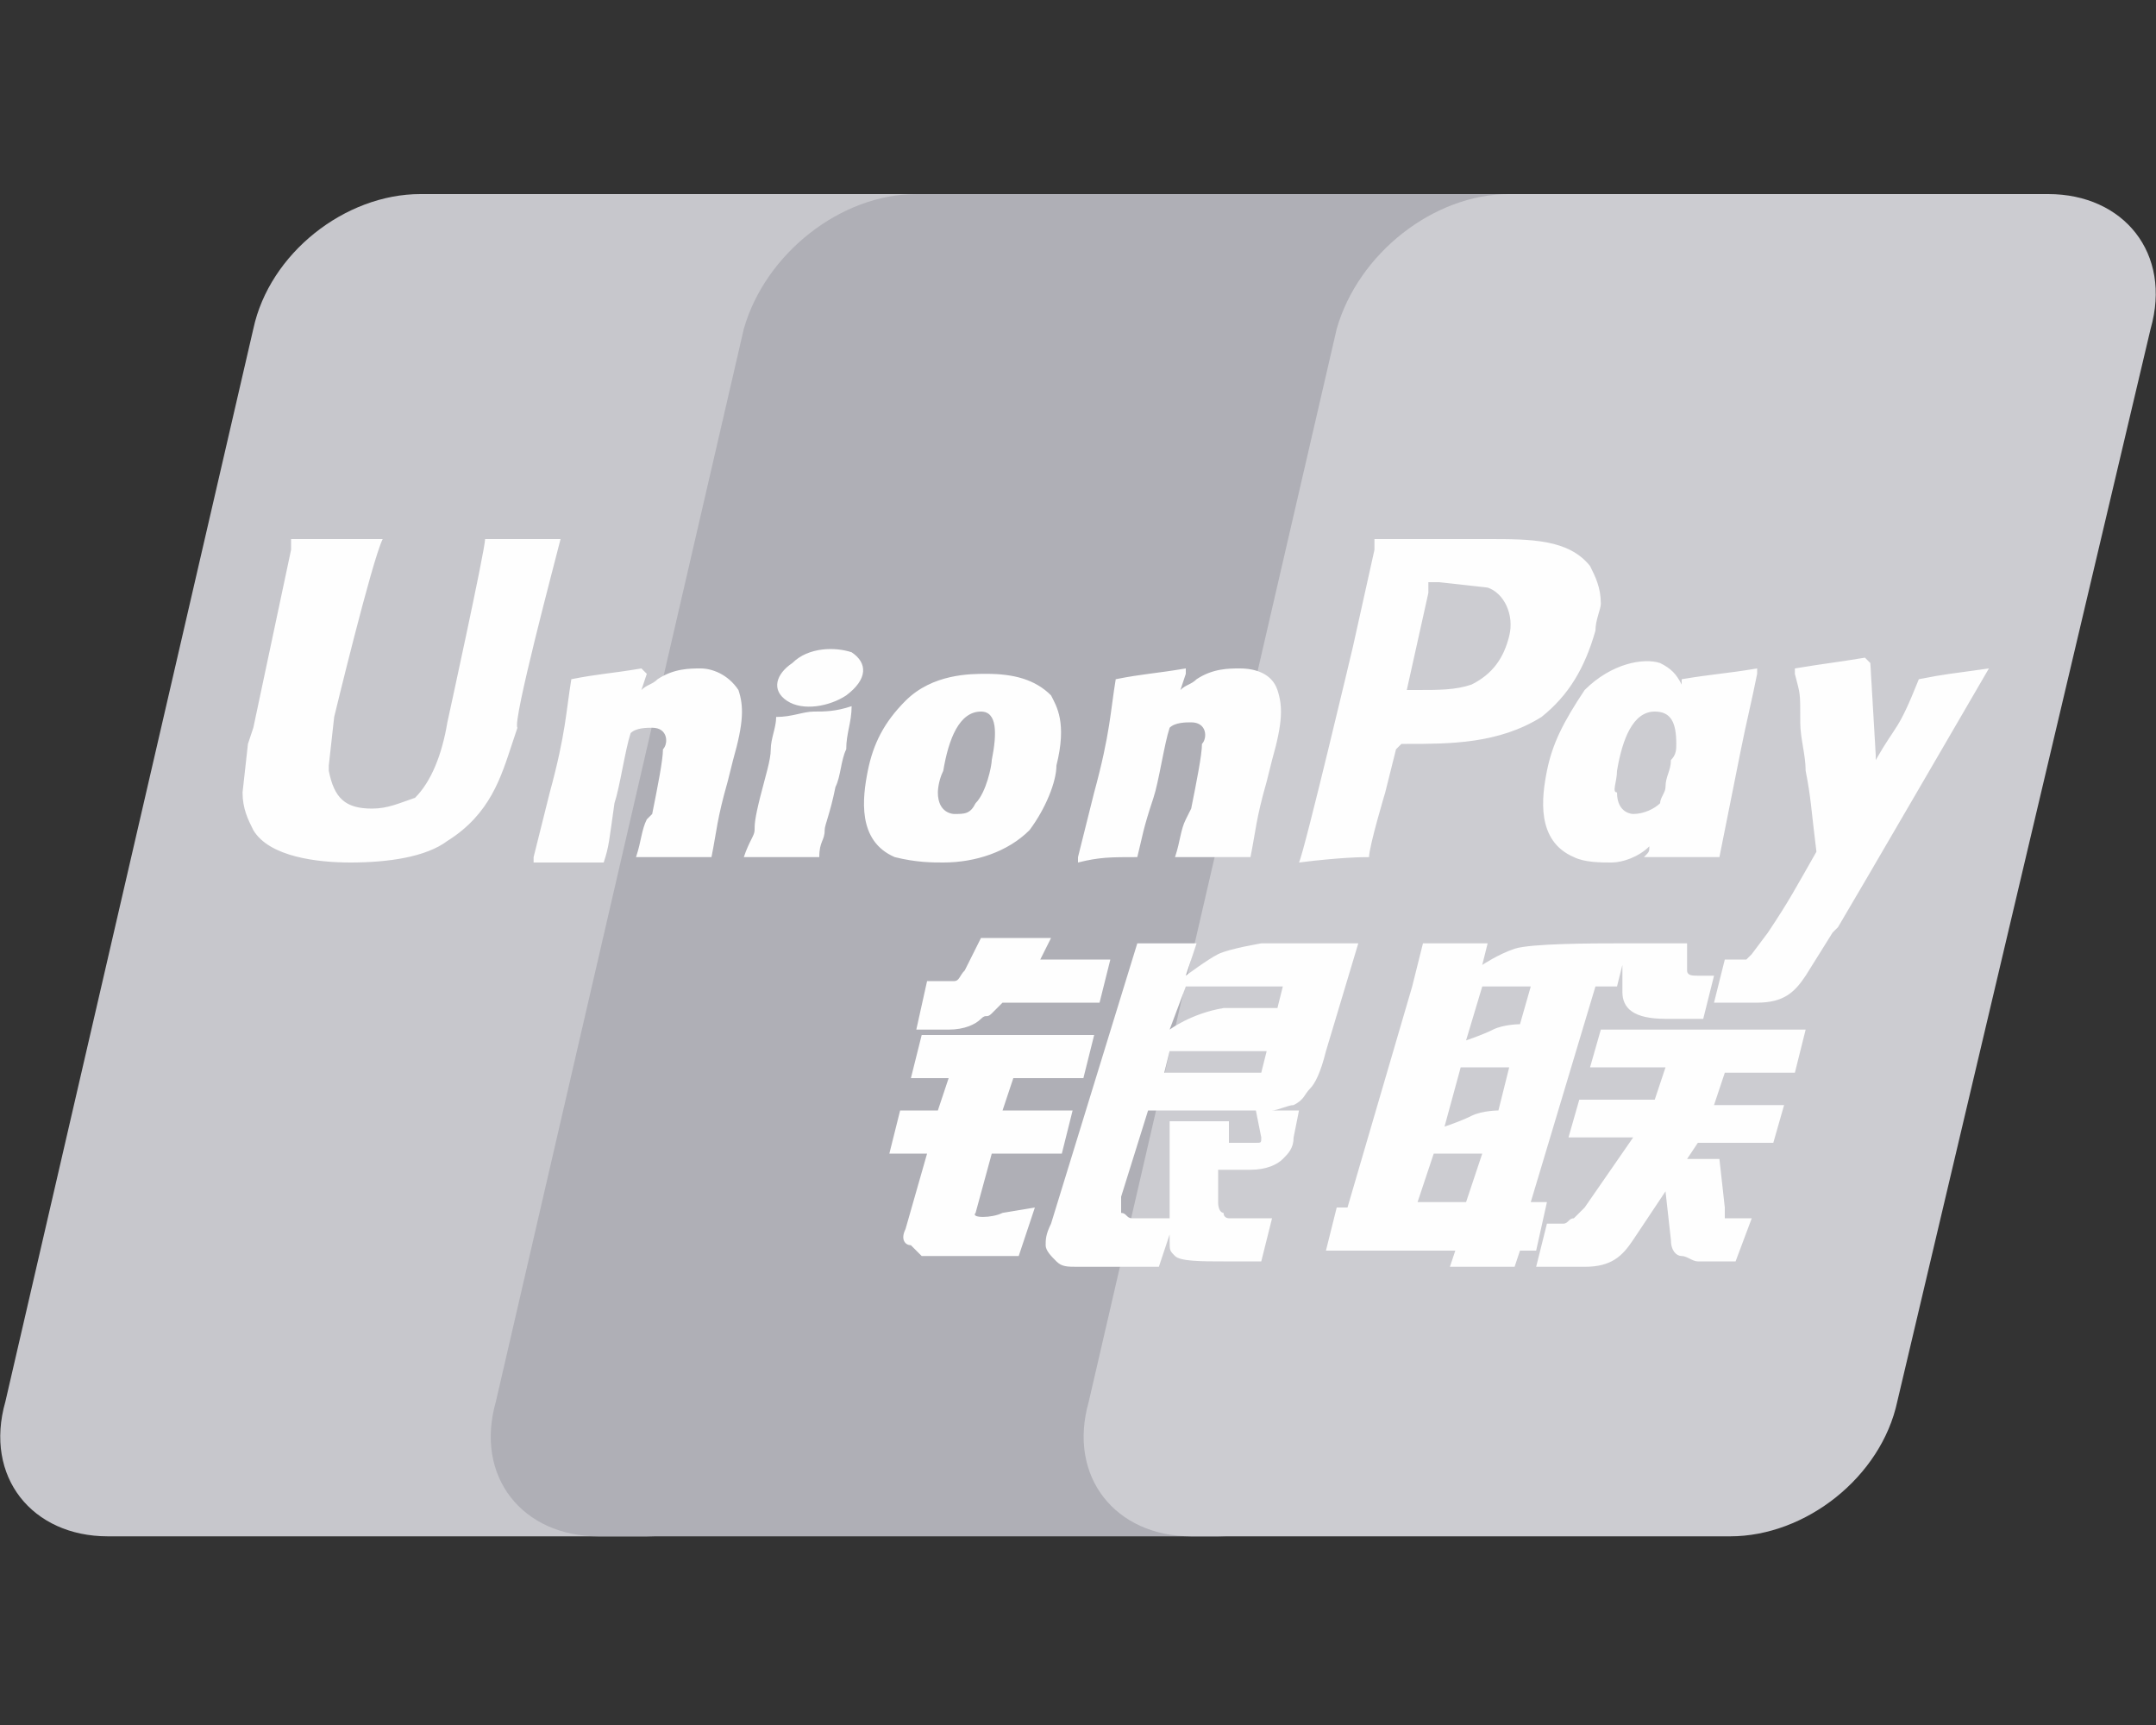 <?xml version="1.0" encoding="utf-8"?>
<!-- Generator: Adobe Illustrator 27.5.0, SVG Export Plug-In . SVG Version: 6.00 Build 0)  -->
<svg version="1.1" id="Слой_1" xmlns="http://www.w3.org/2000/svg" xmlns:xlink="http://www.w3.org/1999/xlink" x="0px" y="0px"
	 viewBox="0 0 40 32" style="enable-background:new 0 0 40 32;" xml:space="preserve">
<rect x="0" y="0" width="40" height="32" fill="#333333" stroke="none"/>
<style type="text/css">
	.st0{clip-path:url(#SVGID_00000144317782728763653750000013556633319779688119_);}
	.st1{fill:#C7C7CC;}
	.st2{fill:#AFAFB6;}
	.st3{fill:#CCCCD1;}
	.st4{fill:#FEFEFE;}
</style>
<g>
	<defs>
		<rect id="SVGID_1_" y="3.6" width="40" height="25"/>
	</defs>
	<clipPath id="SVGID_00000150086151064776153340000000561214561424356027_">
		<use xlink:href="#SVGID_1_"  style="overflow:visible;"/>
	</clipPath>
	<g style="clip-path:url(#SVGID_00000150086151064776153340000000561214561424356027_);">
		<path class="st1" d="M7.8,3.6h10c1.4,0,2.3,1.1,1.9,2.5L15.1,26c-0.3,1.4-1.7,2.5-3.1,2.5H2c-1.4,0-2.3-1.1-1.9-2.5L4.7,6.1
			C5,4.7,6.4,3.6,7.8,3.6z"/>
		<path class="st2" d="M17,3.6h11.5c1.4,0,0.8,1.1,0.4,2.5L24.2,26c-0.3,1.4-0.2,2.5-1.6,2.5H11.1c-1.4,0-2.3-1.1-1.9-2.5l4.6-19.9
			C14.2,4.7,15.6,3.6,17,3.6z"/>
		<path class="st3" d="M28,3.6h10c1.4,0,2.3,1.1,1.9,2.5L35.2,26c-0.3,1.4-1.7,2.5-3.1,2.5h-10c-1.4,0-2.3-1.1-1.9-2.5l4.6-19.9
			C25.2,4.7,26.6,3.6,28,3.6z"/>
		<path class="st4" d="M10.4,10c-1,0-1.3,0-1.4,0c0,0.2-0.7,3.4-0.7,3.4c-0.1,0.6-0.3,1.1-0.6,1.4C7.4,14.9,7.2,15,6.9,15
			c-0.5,0-0.7-0.2-0.8-0.7l0-0.1c0,0,0.1-0.9,0.1-0.9c0,0,0.7-2.9,0.9-3.3c0,0,0,0,0,0c-1.4,0-1.7,0-1.7,0c0,0,0,0.2,0,0.2l-0.7,3.3
			l-0.1,0.3l-0.1,0.9c0,0.3,0.1,0.5,0.2,0.7C5,15.9,5.9,16,6.5,16c0.7,0,1.4-0.1,1.8-0.4c0.8-0.5,1-1.2,1.2-1.8l0.1-0.3
			C9.5,13.4,10.3,10.4,10.4,10C10.4,10,10.4,10,10.4,10z M13,12.4c-0.2,0-0.5,0-0.8,0.2c-0.1,0.1-0.2,0.1-0.3,0.2l0.1-0.3l-0.1-0.1
			c-0.6,0.1-0.8,0.1-1.3,0.2l0,0c-0.1,0.6-0.1,1-0.4,2.1c-0.1,0.4-0.2,0.8-0.3,1.2l0,0.1c0.6,0,0.8,0,1.3,0l0,0
			c0.1-0.3,0.1-0.4,0.2-1.1c0.1-0.3,0.2-1,0.3-1.3c0.1-0.1,0.3-0.1,0.4-0.1c0.3,0,0.3,0.3,0.2,0.4c0,0.2-0.1,0.7-0.2,1.2L12,15.2
			c-0.1,0.2-0.1,0.4-0.2,0.7l0,0c0.6,0,0.8,0,1.3,0l0.1,0c0.1-0.5,0.1-0.7,0.3-1.4l0.1-0.4c0.2-0.7,0.2-1,0.1-1.3
			C13.5,12.5,13.2,12.4,13,12.4z M15.8,13.1c-0.3,0.1-0.5,0.1-0.7,0.1c-0.2,0-0.4,0.1-0.7,0.1l0,0l0,0c0,0.2-0.1,0.4-0.1,0.6
			c0,0.2-0.1,0.5-0.2,0.9C14,15.2,14,15.3,14,15.4c0,0.1-0.1,0.2-0.2,0.5l0,0l0,0c0.3,0,0.5,0,0.7,0c0.2,0,0.4,0,0.7,0l0,0l0,0
			c0-0.3,0.1-0.3,0.1-0.5c0-0.1,0.1-0.3,0.2-0.8c0.1-0.2,0.1-0.5,0.2-0.7C15.7,13.6,15.8,13.4,15.8,13.1L15.8,13.1L15.8,13.1z
			 M15.8,12.1C15.5,12,15,12,14.7,12.3c-0.3,0.2-0.4,0.5-0.1,0.7c0.3,0.2,0.8,0.1,1.1-0.1C16.1,12.6,16.1,12.3,15.8,12.1z M17.5,16
			c0.6,0,1.2-0.2,1.6-0.6c0.3-0.4,0.5-0.9,0.5-1.2c0.2-0.8,0-1.1-0.1-1.3c-0.3-0.3-0.7-0.4-1.2-0.4c-0.3,0-1,0-1.5,0.5
			c-0.4,0.4-0.6,0.8-0.7,1.3c-0.1,0.5-0.2,1.3,0.5,1.6C17,16,17.3,16,17.5,16z M17.5,14.3c0.1-0.6,0.3-1.1,0.7-1.1
			c0.3,0,0.3,0.4,0.2,0.9c0,0.1-0.1,0.6-0.3,0.8c-0.1,0.2-0.2,0.2-0.4,0.2c0,0-0.3,0-0.3-0.4C17.4,14.7,17.4,14.5,17.5,14.3z
			 M21.1,15.9L21.1,15.9c0.1-0.4,0.1-0.5,0.3-1.1c0.1-0.3,0.2-1,0.3-1.3c0.1-0.1,0.3-0.1,0.4-0.1c0.3,0,0.3,0.3,0.2,0.4
			c0,0.2-0.1,0.7-0.2,1.2L22,15.2c-0.1,0.2-0.1,0.4-0.2,0.7l0,0c0.6,0,0.8,0,1.3,0l0.1,0c0.1-0.5,0.1-0.7,0.3-1.4l0.1-0.4
			c0.2-0.7,0.2-1,0.1-1.3c-0.1-0.3-0.4-0.4-0.7-0.4c-0.2,0-0.5,0-0.8,0.2c-0.1,0.1-0.2,0.1-0.3,0.2l0.1-0.3l0-0.1
			c-0.6,0.1-0.8,0.1-1.3,0.2l0,0c-0.1,0.6-0.1,1-0.4,2.1c-0.1,0.4-0.2,0.8-0.3,1.2l0,0.1C20.4,15.9,20.6,15.9,21.1,15.9z M25.4,15.9
			c0-0.2,0.3-1.2,0.3-1.2c0,0,0.2-0.8,0.2-0.8c0,0,0.1-0.1,0.1-0.1h0.1c0.8,0,1.7,0,2.5-0.5c0.5-0.4,0.8-0.9,1-1.6
			c0-0.2,0.1-0.4,0.1-0.5c0-0.3-0.1-0.5-0.2-0.7c-0.4-0.5-1.1-0.5-1.9-0.5c0,0-0.4,0-0.4,0c-1.1,0-1.5,0-1.7,0c0,0.1,0,0.2,0,0.2
			s-0.4,1.8-0.4,1.8c0,0-0.9,3.8-1,4C24.9,15.9,25.3,15.9,25.4,15.9z M26.1,12.8c0,0,0.4-1.8,0.4-1.8l0-0.1l0-0.1l0.2,0
			c0,0,0.9,0.1,0.9,0.1c0.3,0.1,0.5,0.5,0.4,0.9c-0.1,0.4-0.3,0.7-0.7,0.9c-0.3,0.1-0.6,0.1-1,0.1L26.1,12.8L26.1,12.8z M28.7,14.3
			c-0.1,0.5-0.2,1.3,0.5,1.6c0.2,0.1,0.5,0.1,0.7,0.1c0.2,0,0.5-0.1,0.7-0.3c0,0.1,0,0.1-0.1,0.2l0,0c0.6,0,0.7,0,1.3,0l0.1,0
			c0.1-0.5,0.2-1,0.4-2c0.1-0.5,0.2-0.9,0.3-1.4l0-0.1c-0.6,0.1-0.8,0.1-1.4,0.2l0,0c0,0,0,0.1,0,0.1c-0.1-0.2-0.2-0.3-0.4-0.4
			c-0.3-0.1-0.9,0-1.4,0.5C29,13.4,28.8,13.8,28.7,14.3z M30,14.3c0.1-0.6,0.3-1.1,0.7-1.1c0.3,0,0.4,0.2,0.4,0.6
			c0,0.1,0,0.2-0.1,0.3c0,0.2-0.1,0.3-0.1,0.5c0,0.1-0.1,0.2-0.1,0.3c-0.1,0.1-0.3,0.2-0.5,0.2c0,0-0.3,0-0.3-0.4
			C29.9,14.7,30,14.5,30,14.3z M36.9,12.4L36.9,12.4c-0.7,0.1-0.8,0.1-1.3,0.2l0,0c0,0,0,0,0,0l0,0c-0.4,1-0.4,0.8-0.8,1.5
			c0,0,0-0.1,0-0.1l-0.1-1.7l-0.1-0.1c-0.6,0.1-0.7,0.1-1.3,0.2l0,0c0,0,0,0,0,0.1l0,0c0.1,0.4,0.1,0.3,0.1,0.9
			c0,0.3,0.1,0.6,0.1,0.9c0.1,0.5,0.1,0.7,0.2,1.5c-0.4,0.7-0.5,0.9-0.9,1.5l0,0l-0.3,0.4c0,0-0.1,0.1-0.1,0.1c0,0-0.1,0-0.2,0h-0.2
			l-0.2,0.8l0.8,0c0.5,0,0.7-0.2,0.9-0.5l0.5-0.8h0l0.1-0.1C34.4,16.7,36.9,12.4,36.9,12.4z M28.7,22.3h-0.3l1.2-4H30l0.1-0.4l0,0.5
			c0,0.3,0.2,0.5,0.8,0.5h0.7l0.2-0.8h-0.3c-0.1,0-0.2,0-0.2-0.1l0-0.5h-1.3v0c-0.4,0-1.6,0-1.9,0.1c-0.3,0.1-0.6,0.3-0.6,0.3
			l0.1-0.4h-1.2l-0.2,0.8l-1.2,4.1h-0.2l-0.2,0.8H27l-0.1,0.3h1.2l0.1-0.3h0.3L28.7,22.3z M27.7,19.1c-0.2,0.1-0.5,0.2-0.5,0.2
			l0.3-1h0.9L28.2,19C28.2,19,27.9,19,27.7,19.1z M27.8,20.6c0,0-0.3,0-0.5,0.1c-0.2,0.1-0.5,0.2-0.5,0.2l0.3-1.1H28L27.8,20.6z
			 M27.2,22.3h-0.9l0.3-0.9h0.9L27.2,22.3z M29.5,19.8h1.4l-0.2,0.6h-1.4l-0.2,0.7h1.2l-0.9,1.3c-0.1,0.1-0.1,0.1-0.2,0.2
			c-0.1,0-0.1,0.1-0.2,0.1h-0.3l-0.2,0.8h0.9c0.5,0,0.7-0.2,0.9-0.5l0.6-0.9l0.1,0.9c0,0.2,0.1,0.3,0.2,0.3c0.1,0,0.2,0.1,0.3,0.1
			c0.1,0,0.2,0,0.3,0h0.4l0.3-0.8h-0.2c-0.1,0-0.3,0-0.3,0c0,0,0-0.1,0-0.2l-0.1-0.9h-0.6l0.2-0.3h1.4l0.2-0.7h-1.3l0.2-0.6h1.3
			l0.2-0.8h-3.8L29.5,19.8z M18.1,22.5l0.3-1.1h1.3l0.2-0.8h-1.3l0.2-0.6h1.3l0.2-0.8h-3.2L16.9,20h0.7l-0.2,0.6h-0.7l-0.2,0.8h0.7
			l-0.4,1.4c-0.1,0.2,0,0.3,0.1,0.3c0.1,0.1,0.1,0.1,0.2,0.2c0.1,0,0.2,0,0.3,0h1.5l0.3-0.9l-0.6,0.1C18.4,22.6,18,22.6,18.1,22.5z
			 M18.2,17.4L17.9,18c-0.1,0.1-0.1,0.2-0.2,0.2c-0.1,0-0.1,0-0.3,0h-0.2L17,19.1h0.6c0.3,0,0.5-0.1,0.6-0.2c0.1-0.1,0.1,0,0.2-0.1
			l0.2-0.2h1.8l0.2-0.8h-1.3l0.2-0.4H18.2z M20.8,22.5c0,0,0-0.1,0-0.3l0.5-1.6h1.7c0.3,0,0.4,0,0.6,0c0.1,0,0.3-0.1,0.4-0.1
			c0.2-0.1,0.2-0.2,0.3-0.3c0.1-0.1,0.2-0.3,0.3-0.7l0.6-2l-1.8,0c0,0-0.6,0.1-0.8,0.2c-0.2,0.1-0.6,0.4-0.6,0.4l0.2-0.6h-1.1
			l-1.6,5.2c-0.1,0.2-0.1,0.3-0.1,0.4c0,0.1,0.1,0.2,0.2,0.3c0.1,0.1,0.2,0.1,0.4,0.1c0.1,0,0.3,0,0.6,0h0.9l0.3-0.9L21,22.6
			C20.9,22.6,20.9,22.5,20.8,22.5z M21.7,19.5h1.8l-0.1,0.4c0,0-0.1,0-0.2,0h-1.6L21.7,19.5z M22,18.3h1.8l-0.1,0.4c0,0-0.9,0-1,0
			c-0.6,0.1-1,0.4-1,0.4L22,18.3z M23.4,21.1c0,0.1,0,0.1-0.1,0.1c0,0-0.1,0-0.2,0h-0.3l0-0.4h-1.1l0,2.2c0,0.2,0,0.2,0.1,0.3
			c0.1,0.1,0.5,0.1,0.9,0.1h0.7l0.2-0.8l-0.6,0l-0.2,0c0,0-0.1,0-0.1-0.1c0,0-0.1,0-0.1-0.2l0-0.6l0.6,0c0.3,0,0.5-0.1,0.6-0.2
			c0.1-0.1,0.2-0.2,0.2-0.4l0.1-0.5h-0.8L23.4,21.1z"/>
	</g>
</g>
</svg>
